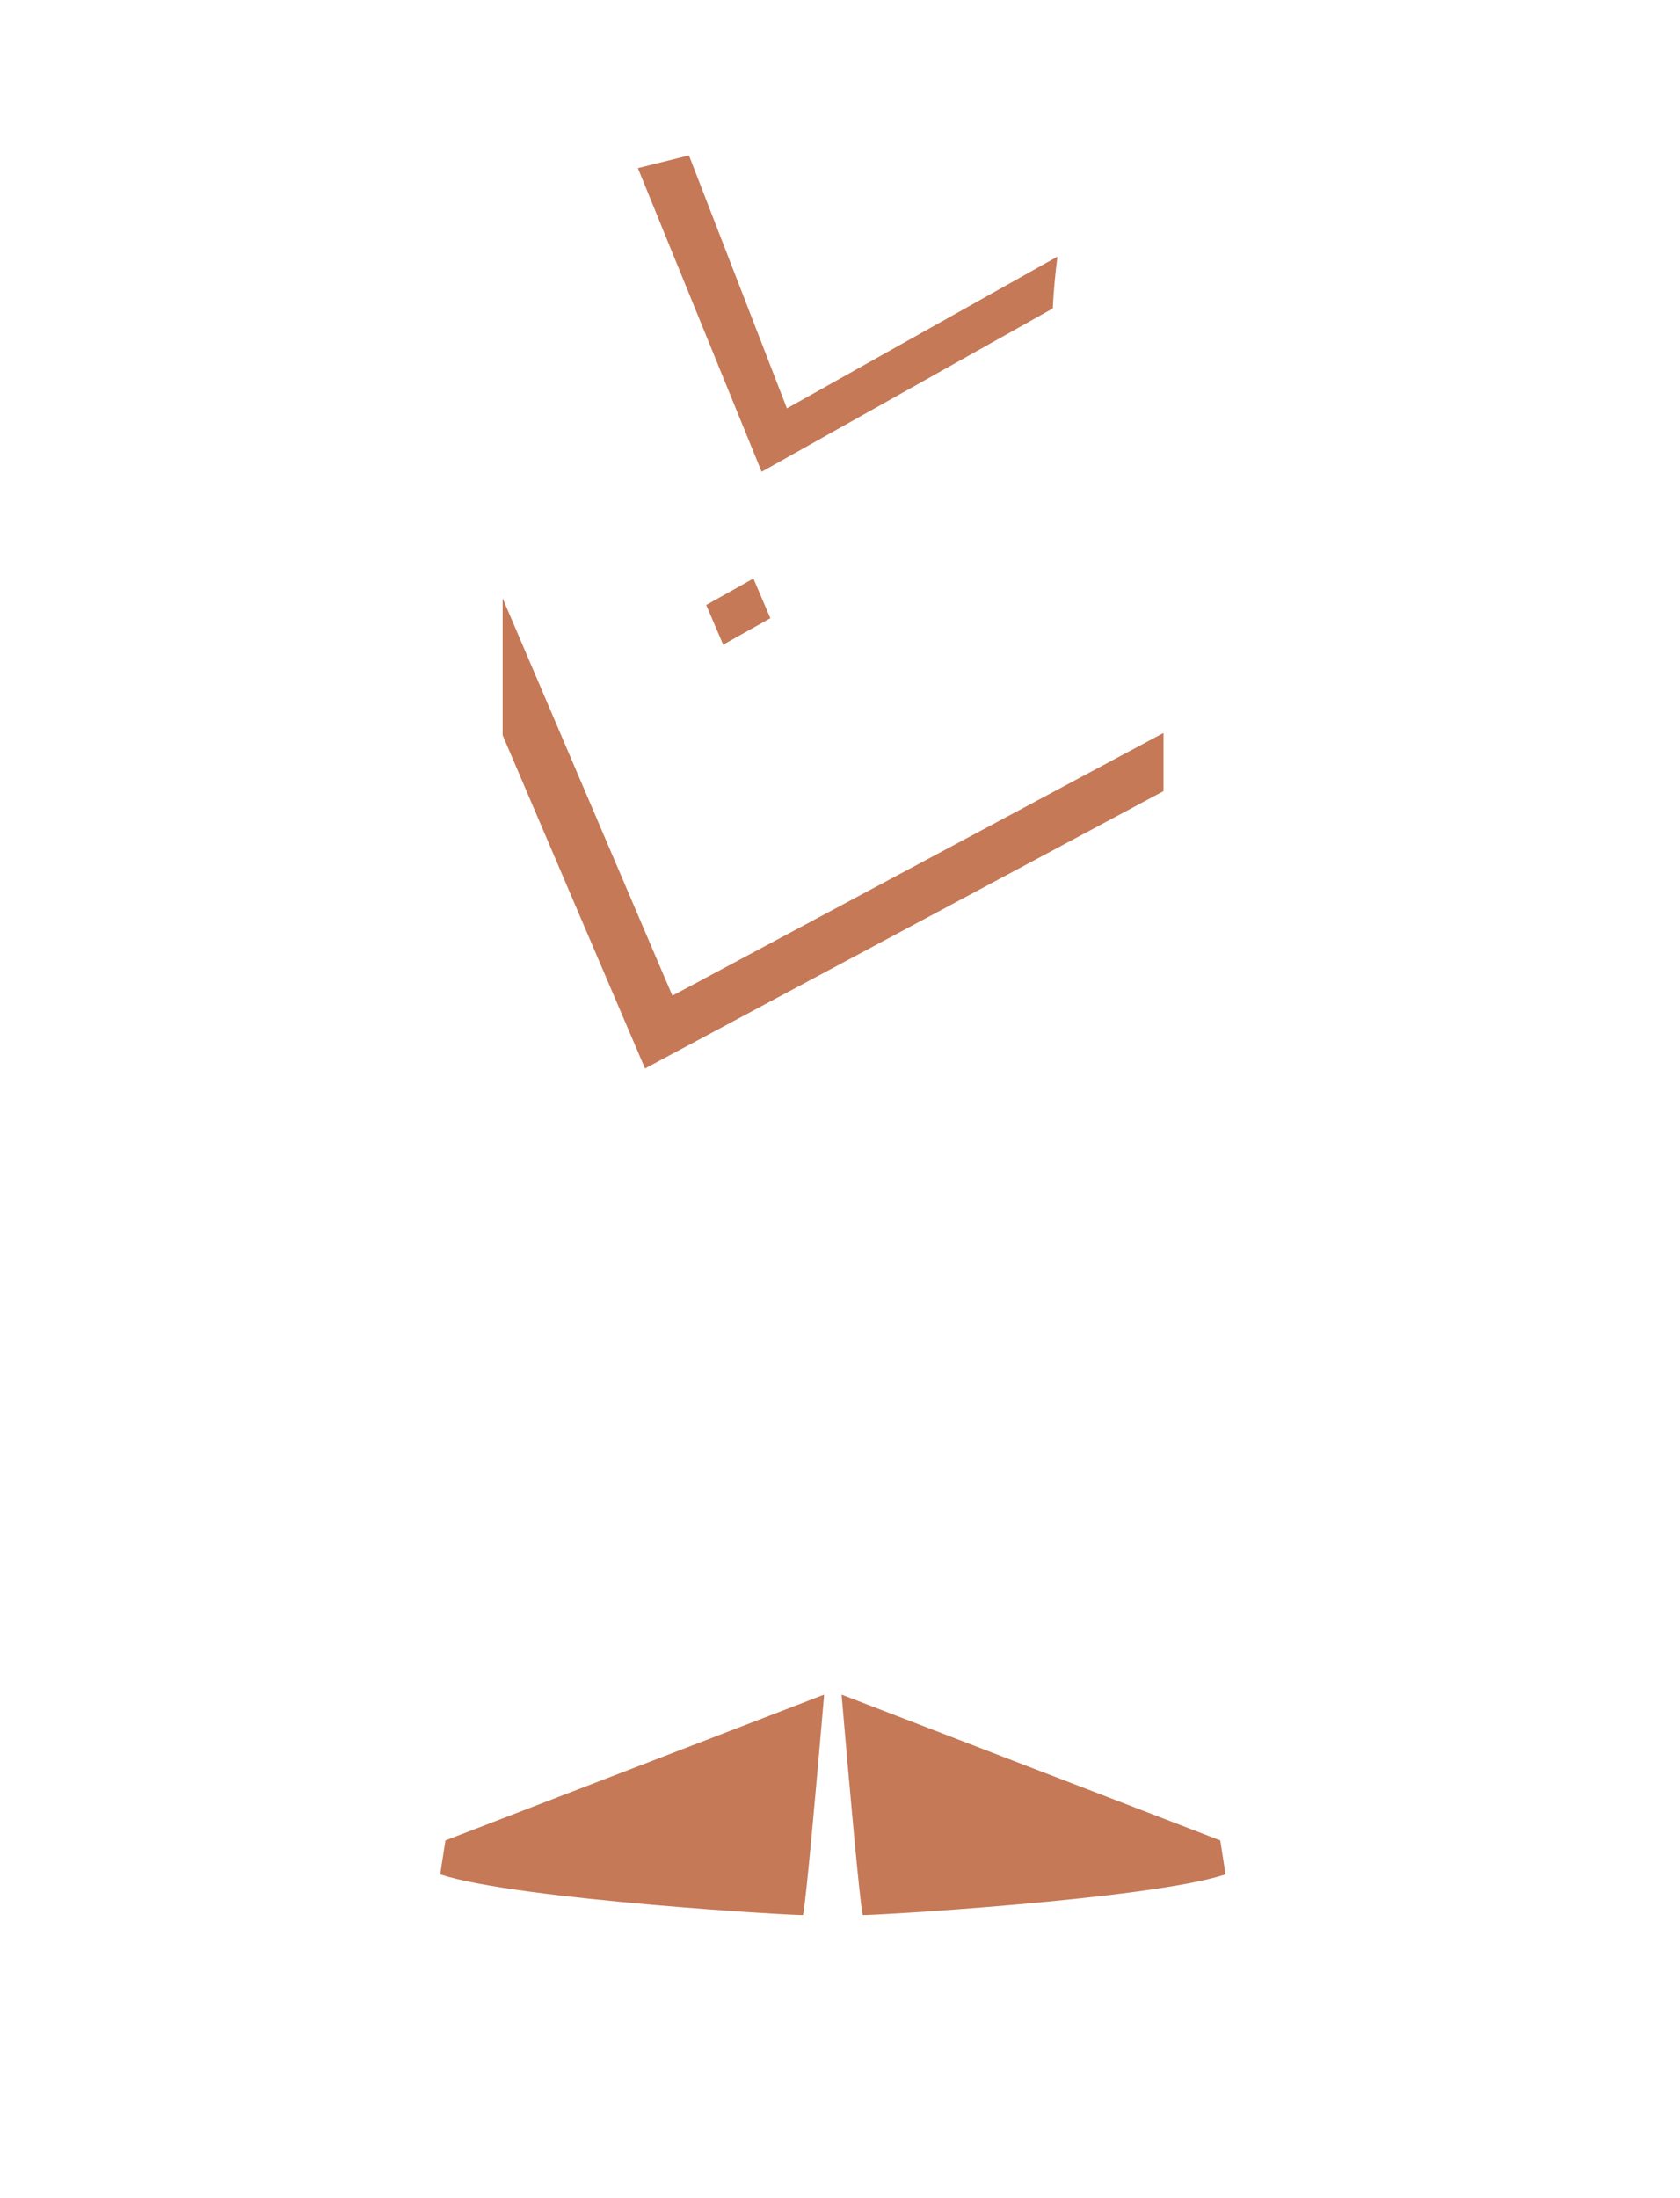<?xml version="1.0" encoding="utf-8"?>
<!-- Generator: Adobe Illustrator 16.0.0, SVG Export Plug-In . SVG Version: 6.00 Build 0)  -->
<!DOCTYPE svg PUBLIC "-//W3C//DTD SVG 1.1//EN" "http://www.w3.org/Graphics/SVG/1.1/DTD/svg11.dtd">
<svg version="1.1" id="color" xmlns="http://www.w3.org/2000/svg" xmlns:xlink="http://www.w3.org/1999/xlink" x="0px" y="0px"
	 width="1300px" height="1700px" viewBox="0 0 1300 1700" enable-background="new 0 0 1300 1700" xml:space="preserve">
<path fill="#C57957" d="M948.188,1449.65c-59.107,19.562-280.462,32.23-280.646,31.332c-2.42-11.838-10.176-98.539-16.324-170.396
	l293.037,112.743C946.854,1439.607,948.371,1449.589,948.188,1449.65z"/>
<polygon fill="#C57957" points="582.982,447.41 546.472,467.88 559.597,498.588 596.108,478.117 "/>
<polygon fill="#C57957" points="388.949,462.722 388.949,568.606 499.113,826.339 900.342,611.86 900.342,566.873 520.3,770.022 "/>
<path fill="#C57957" d="M533.115,120.186l-39.515,9.844l95.74,234.84l225.29-126.313c0.771-15.38,2.215-29.183,3.648-40.11
	L608.922,315.825L533.115,120.186z"/>
<path fill="#C57957" d="M340.769,1449.65c59.107,19.562,280.463,32.23,280.646,31.332c2.42-11.838,10.176-98.539,16.323-170.396
	L344.702,1423.33C342.103,1439.607,340.585,1449.589,340.769,1449.65z"/>
</svg>
